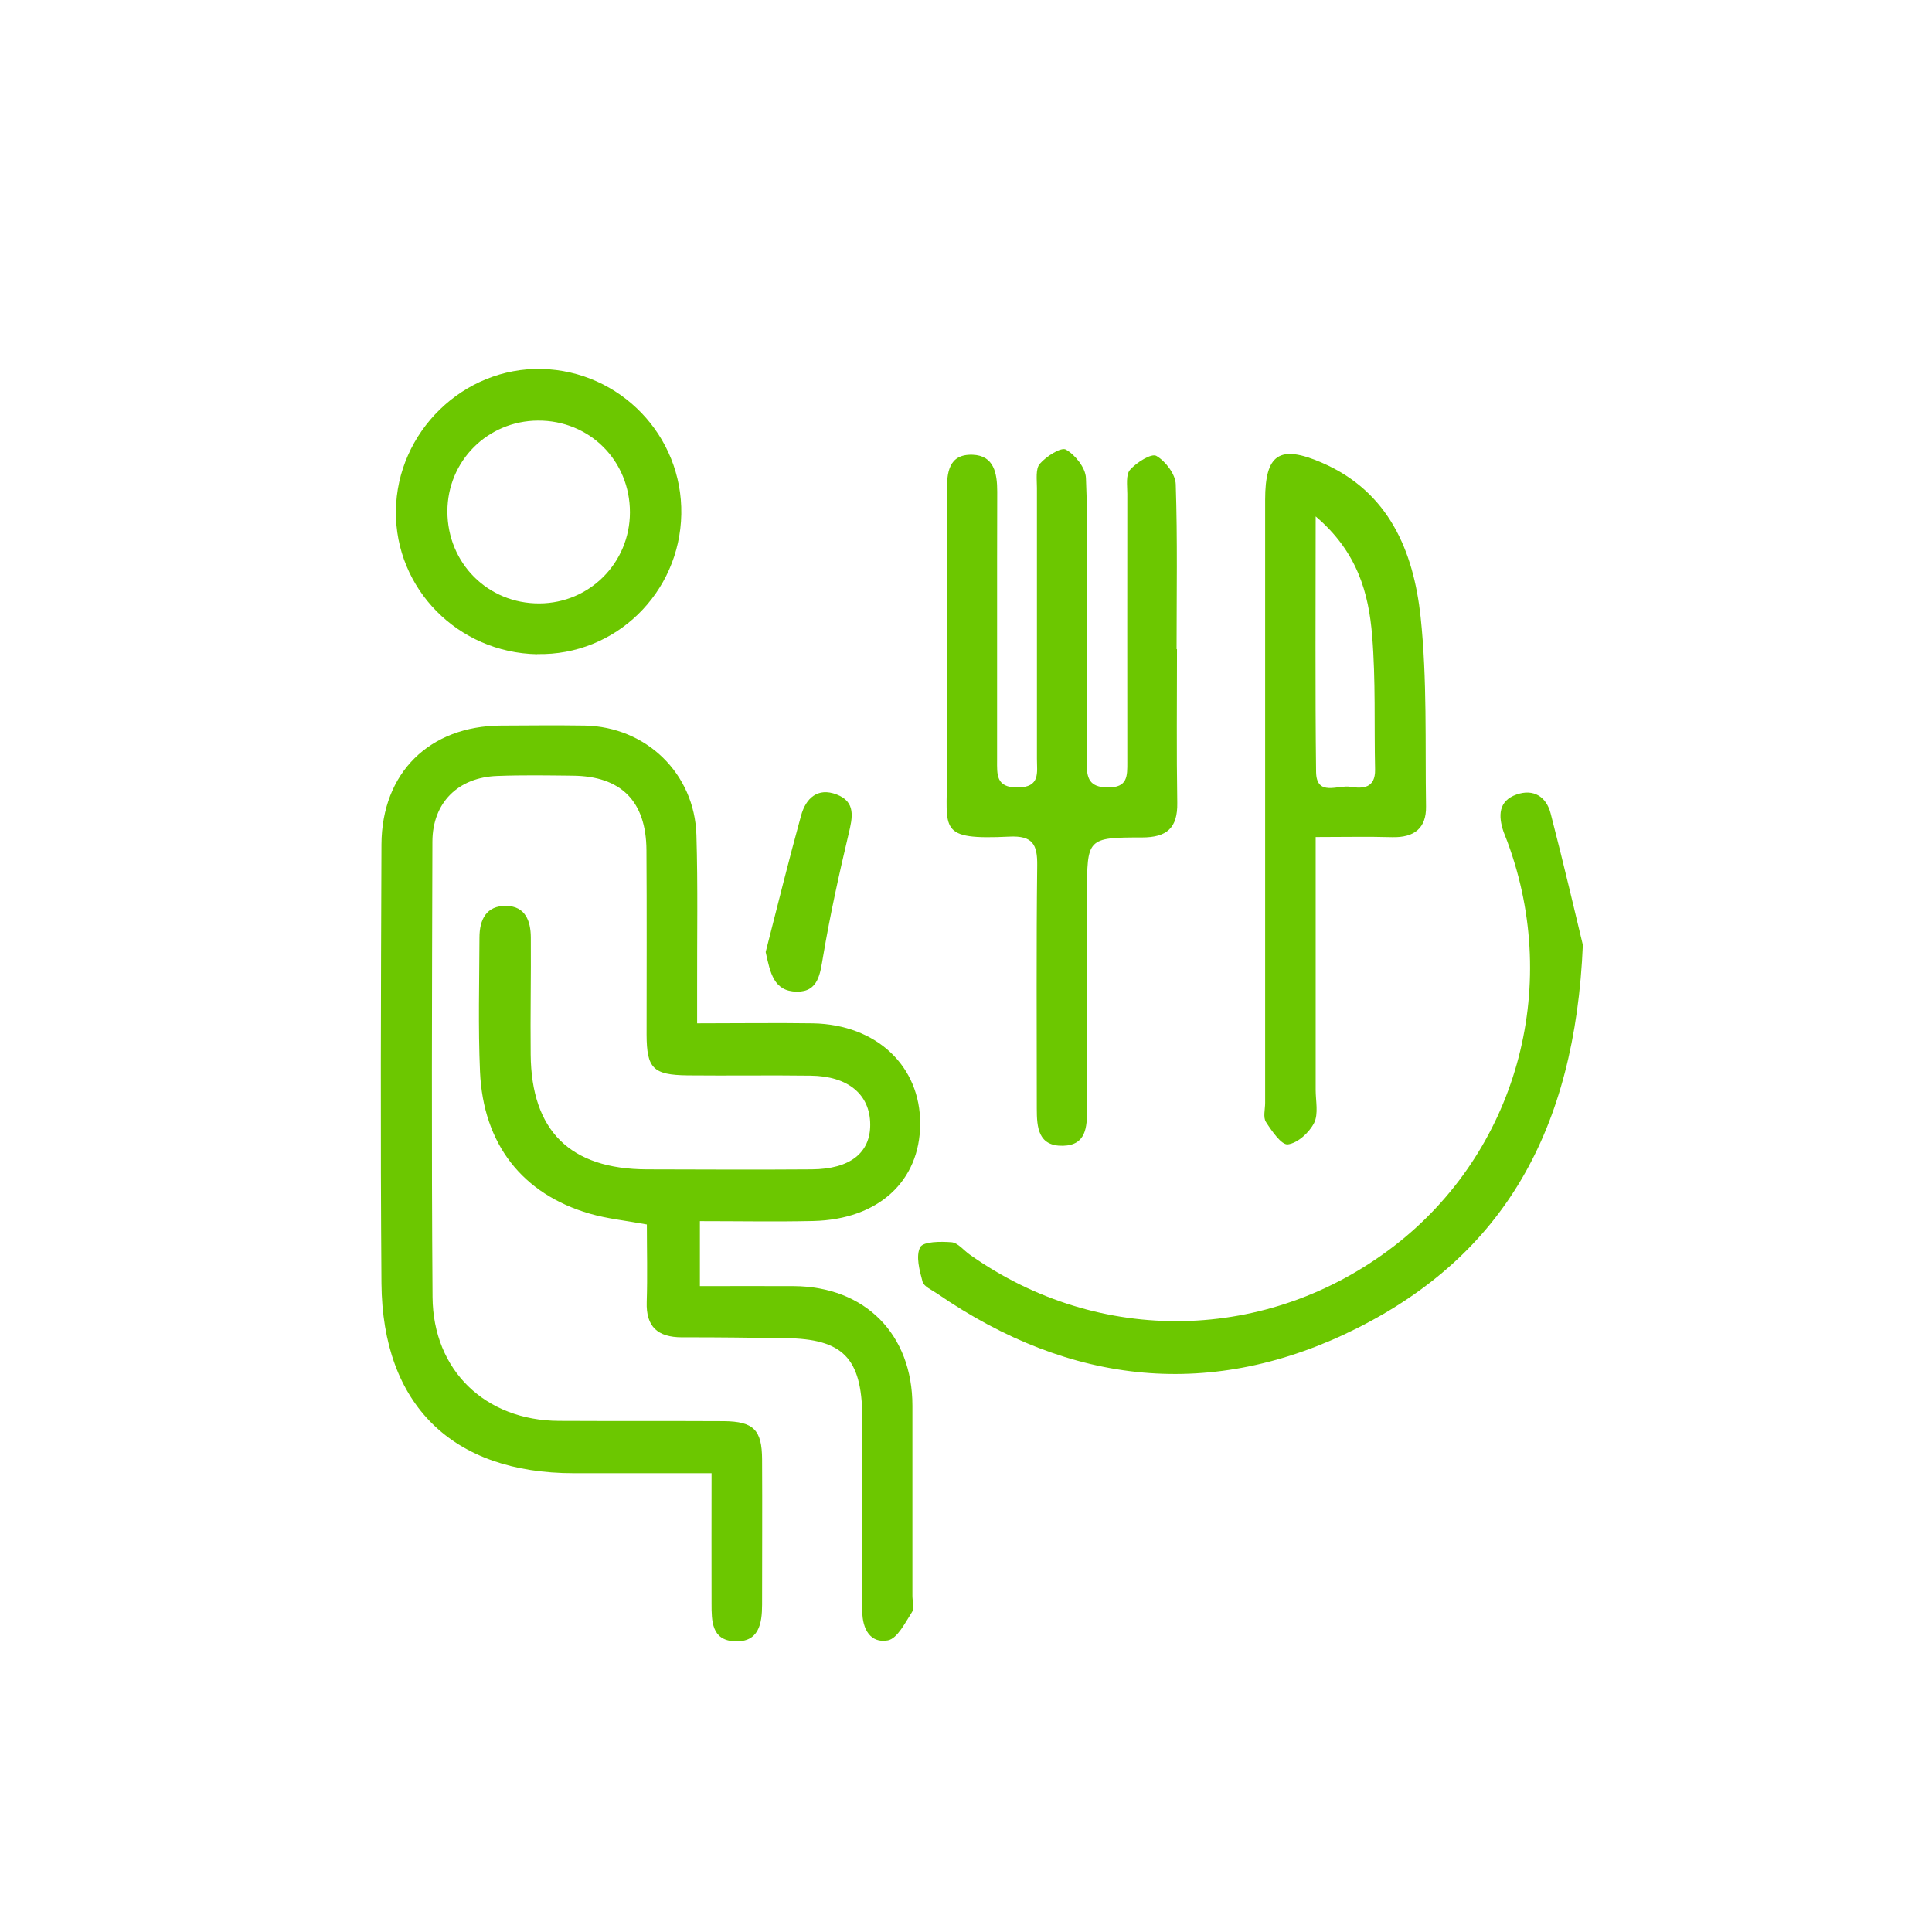 <?xml version="1.0" encoding="UTF-8"?><svg id="_レイヤー_1" xmlns="http://www.w3.org/2000/svg" width="139.18" height="139.19" viewBox="0 0 139.18 139.19"><defs><style>.cls-1{fill:#6cc700;}</style></defs><path class="cls-1" d="M50.19,73.72c3.03,0,5.71-.04,8.38,0,4.59,.09,7.74,3.09,7.72,7.25-.02,4.13-3.02,6.88-7.7,6.99-2.67,.06-5.35,.01-8.17,.01v4.68c2.35,0,4.56-.01,6.76,0,5.14,.03,8.55,3.47,8.55,8.62,0,4.56,0,9.13,0,13.69,0,.4,.15,.9-.04,1.19-.49,.76-1.04,1.88-1.72,2.02-1.26,.24-1.84-.81-1.85-2.06,0-3.22,0-6.44,0-9.66,0-1.48,.01-2.95,0-4.43-.05-4.2-1.4-5.57-5.53-5.62-2.48-.03-4.96-.07-7.45-.06-1.75,0-2.61-.75-2.55-2.55,.06-1.86,.01-3.73,.01-5.58-1.51-.28-2.85-.41-4.12-.78-4.85-1.41-7.67-5.01-7.9-10.22-.14-3.22-.05-6.44-.04-9.66,0-1.3,.49-2.32,1.94-2.29,1.37,.03,1.75,1.09,1.76,2.26,.02,2.82-.04,5.64-.01,8.45,.05,5.5,2.84,8.25,8.37,8.27,3.96,.01,7.92,.03,11.88,0,2.76-.02,4.23-1.19,4.21-3.25-.02-2.15-1.59-3.47-4.29-3.5-2.95-.04-5.91,.01-8.86-.02-2.49-.03-2.95-.5-2.96-2.93,0-4.43,.02-8.86-.01-13.29-.02-3.54-1.83-5.34-5.32-5.37-1.81-.02-3.63-.05-5.43,.02-2.82,.1-4.66,1.92-4.67,4.73-.03,10.94-.07,21.88,.01,32.81,.04,5.3,3.81,8.89,9.1,8.92,3.96,.02,7.92,0,11.88,.02,2.15,.02,2.75,.63,2.76,2.75,.02,3.49,0,6.98,0,10.47,0,1.39-.24,2.72-1.98,2.64-1.66-.08-1.66-1.47-1.66-2.71-.01-3.07,0-6.14,0-9.4-3.51,0-6.72,0-9.93,0-8.73,0-13.78-4.91-13.85-13.68-.08-10.53-.04-21.07,0-31.61,.02-5.17,3.46-8.54,8.61-8.57,2.01-.01,4.03-.03,6.04,0,4.42,.09,7.91,3.45,8.04,7.89,.11,3.69,.04,7.38,.05,11.07,0,.72,0,1.45,0,2.49Z"/><path class="cls-1" d="M84.79,46.77c0,3.69-.04,7.38,.02,11.07,.03,1.82-.76,2.49-2.55,2.49-3.95,0-3.95,.06-3.95,4.09,0,5.16,0,10.33,0,15.49,0,1.28-.06,2.59-1.73,2.63-1.79,.04-1.89-1.32-1.89-2.68,0-5.84-.04-11.67,.03-17.51,.02-1.52-.33-2.16-2-2.08-5.2,.25-4.49-.49-4.5-4.49-.01-6.77,0-13.55-.01-20.32,0-1.38,.1-2.76,1.86-2.7,1.54,.06,1.77,1.33,1.77,2.66-.02,6.44,0,12.88-.01,19.32,0,1.05-.1,2,1.48,1.99,1.65-.01,1.39-1.08,1.39-2.06,0-6.51,0-13.01,0-19.52,0-.6-.11-1.38,.21-1.74,.46-.53,1.53-1.22,1.88-1.02,.67,.38,1.41,1.31,1.44,2.04,.15,3.55,.07,7.11,.07,10.66,0,3.29,.02,6.57-.01,9.86-.01,1.09,.16,1.76,1.51,1.78,1.45,.01,1.41-.83,1.41-1.83-.01-6.44,0-12.88,0-19.32,0-.59-.12-1.38,.2-1.74,.47-.53,1.54-1.2,1.89-1,.66,.38,1.38,1.32,1.4,2.05,.13,3.95,.06,7.91,.06,11.87h0Z"/><path class="cls-1" d="M94.78,60.3c0,6.29,0,12.25,0,18.21,0,.8,.21,1.73-.11,2.38-.35,.7-1.19,1.46-1.89,1.55-.46,.06-1.16-.96-1.58-1.61-.22-.34-.06-.91-.06-1.38,0-14.48,0-28.96,0-43.45,0-3.28,1.03-3.99,4.08-2.67,4.84,2.09,6.61,6.38,7.12,11.11,.48,4.51,.32,9.1,.39,13.65,.03,1.59-.87,2.26-2.44,2.22-1.73-.05-3.46-.01-5.5-.01Zm0-23.09c0,6.5-.04,12.44,.03,18.39,.02,1.82,1.58,.93,2.48,1.08,.89,.15,1.79,.1,1.77-1.23-.07-3.21,.05-6.44-.21-9.64-.25-3.08-1.06-6.05-4.06-8.6Z"/><path class="cls-1" d="M114.03,68.02c-.56,13.47-5.78,22.39-16.26,27.66-10.41,5.23-20.63,4.13-30.24-2.48-.39-.27-.97-.51-1.07-.87-.22-.81-.5-1.85-.17-2.48,.22-.42,1.48-.42,2.26-.36,.46,.04,.87,.58,1.31,.89,9.33,6.61,21.49,6.37,30.56-.61,8.78-6.76,12.09-18.52,8.18-29.11-.09-.25-.2-.5-.29-.75-.38-1.13-.37-2.21,.93-2.67,1.23-.44,2.16,.15,2.47,1.37,.95,3.67,1.81,7.36,2.31,9.43Z"/><path class="cls-1" d="M38.69,47.13c-5.69-.11-10.23-4.71-10.17-10.32,.06-5.69,4.86-10.37,10.51-10.23,5.65,.14,10.15,4.82,10.05,10.46-.1,5.68-4.75,10.2-10.38,10.08Zm.06-16.83c-3.63,.02-6.52,2.92-6.52,6.54,0,3.73,2.93,6.66,6.64,6.63,3.61-.02,6.5-2.93,6.51-6.55,.01-3.73-2.91-6.65-6.64-6.62Z"/><path class="cls-1" d="M55.16,68.58c.84-3.28,1.65-6.57,2.55-9.83,.34-1.24,1.19-2.04,2.55-1.52,1.41,.53,1.16,1.66,.87,2.86-.69,2.91-1.33,5.83-1.83,8.78-.22,1.27-.33,2.58-1.89,2.57-1.68-.02-1.92-1.36-2.25-2.85Z"/></svg>